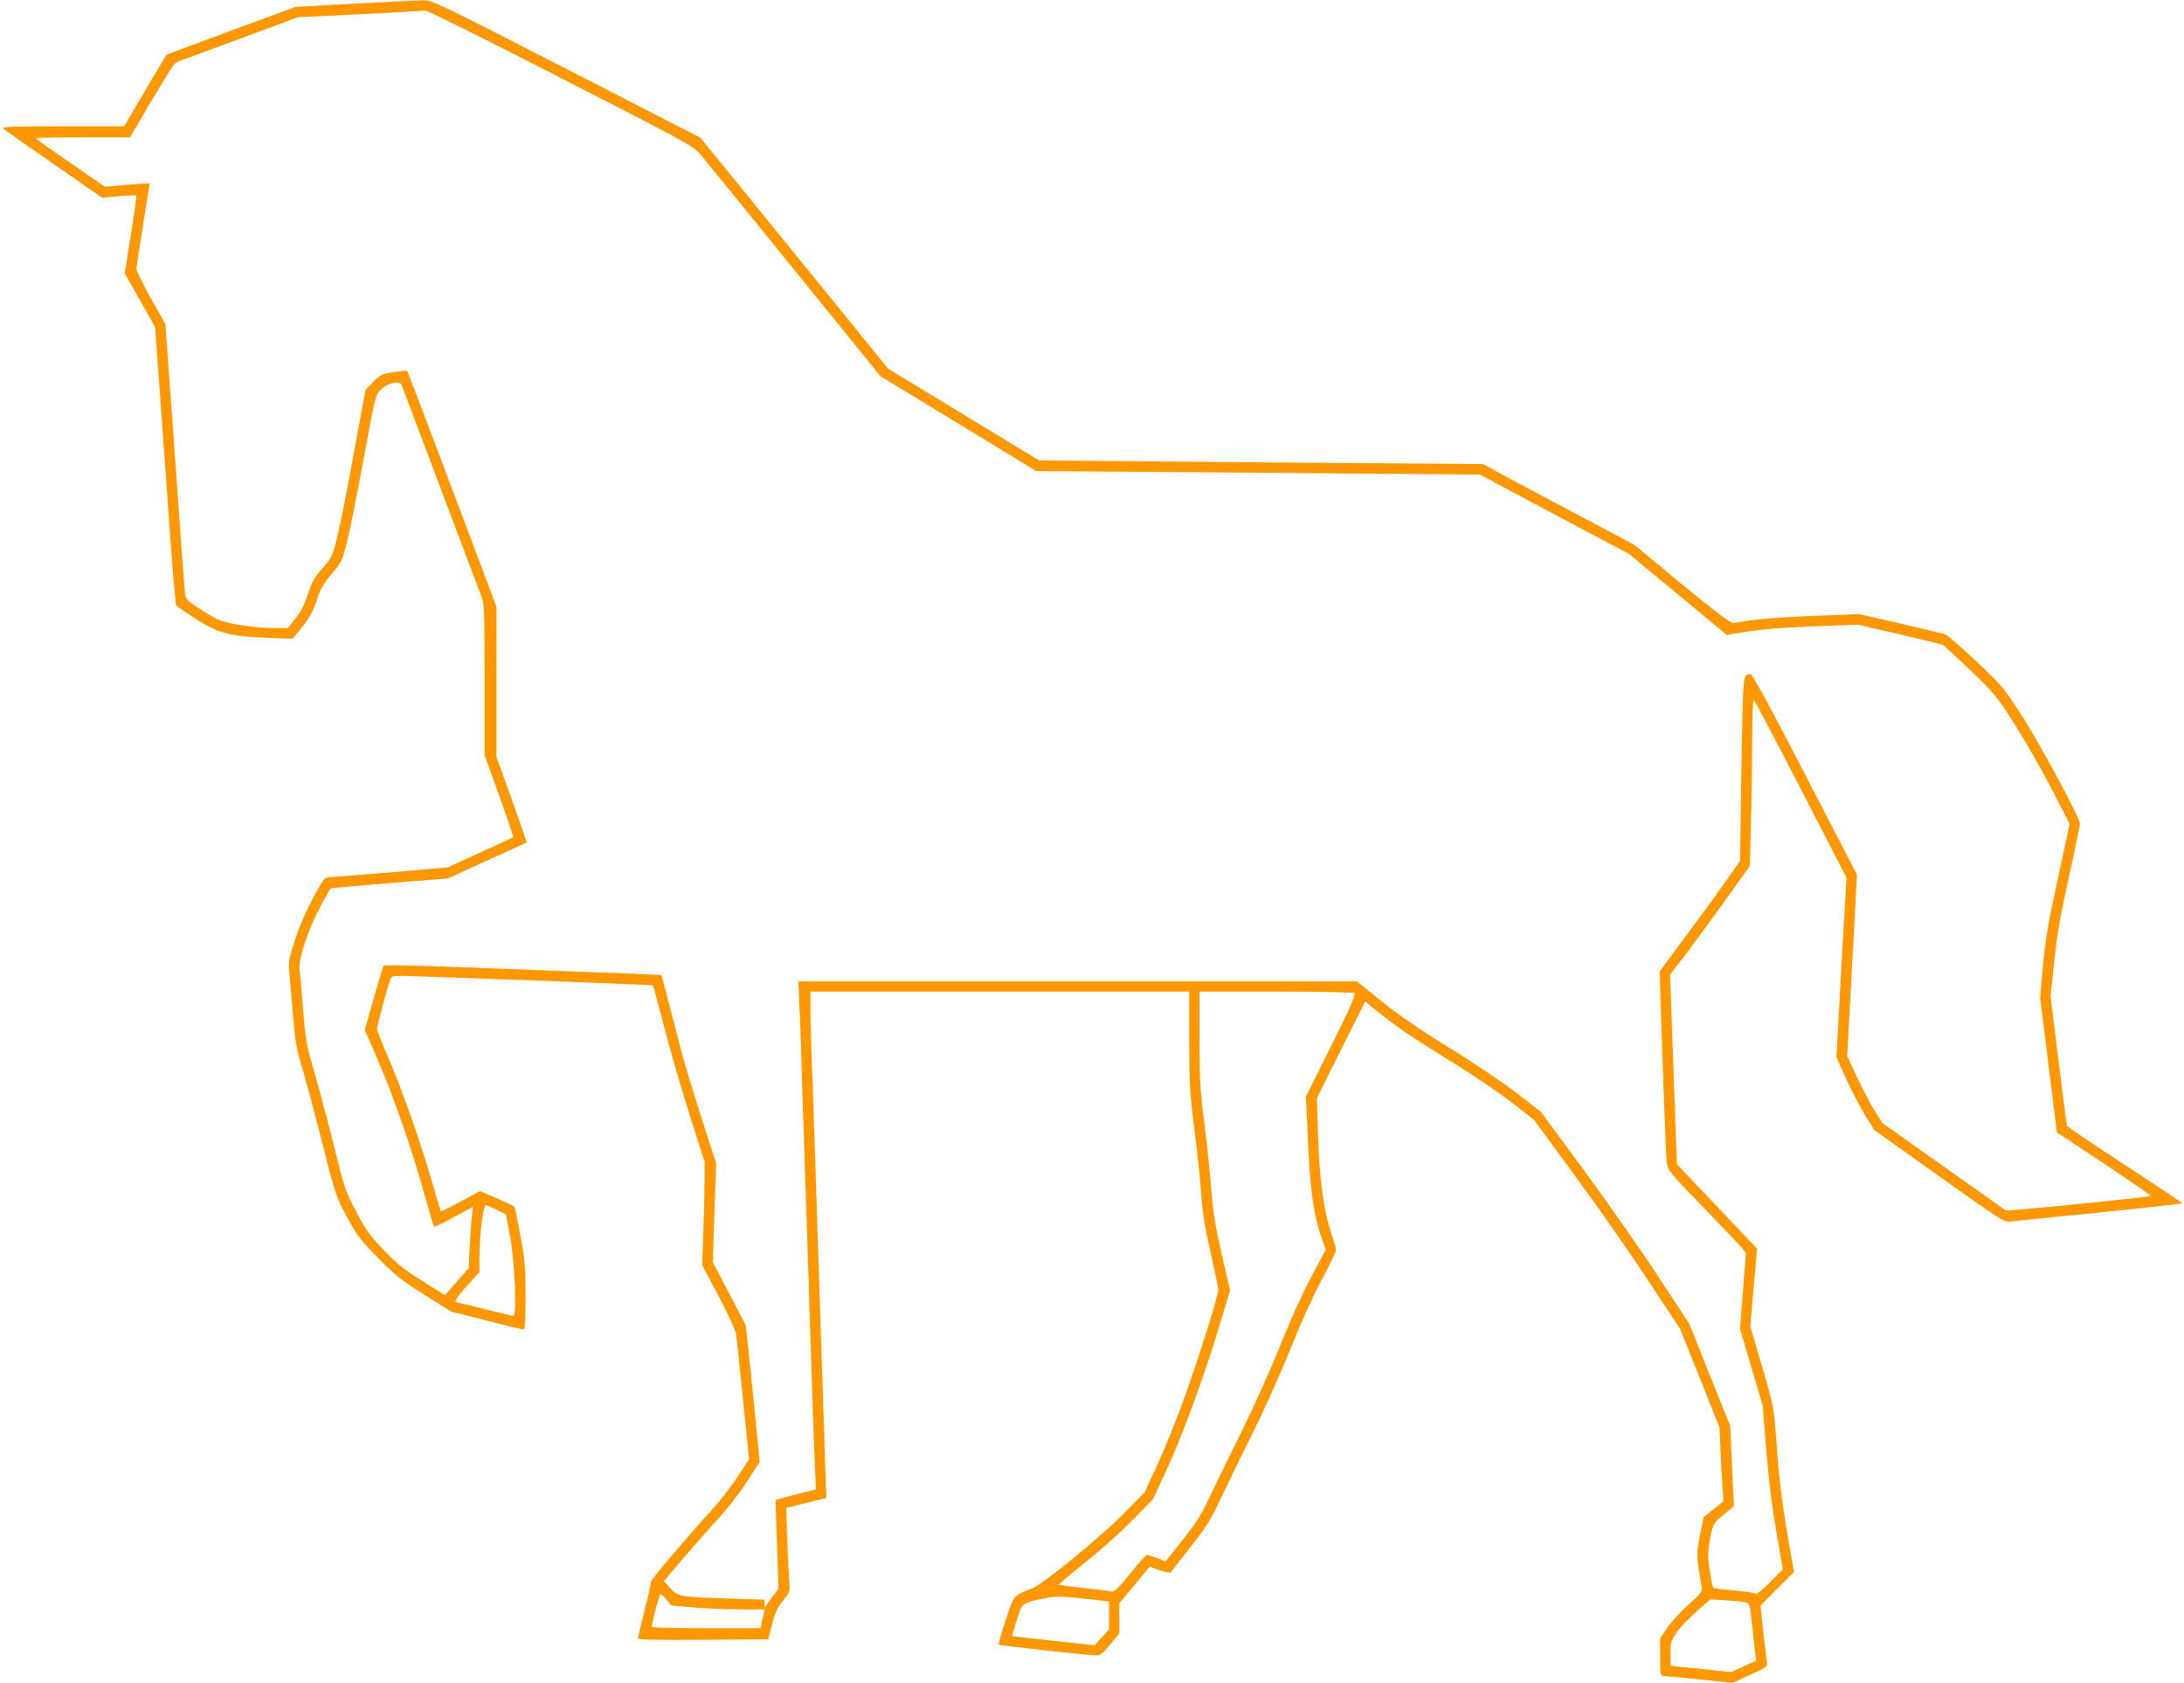 <?xml version="1.0" standalone="no"?>
<!DOCTYPE svg PUBLIC "-//W3C//DTD SVG 20010904//EN"
 "http://www.w3.org/TR/2001/REC-SVG-20010904/DTD/svg10.dtd">
<svg version="1.0" xmlns="http://www.w3.org/2000/svg"
 width="1280pt" height="986pt" viewBox="0 0 1280 986"
 preserveAspectRatio="xMidYMid meet">
<g transform="translate(0,986) scale(0.1,-0.1)"
fill="#ff9800" stroke="none">
<path d="M2084 9839 l-351 -19 -377 -139 c-207 -76 -378 -140 -380 -142 -2 -2
-58 -97 -126 -211 l-122 -208 -361 0 c-308 0 -359 -2 -347 -14 8 -7 142 -102
297 -209 l281 -195 99 8 c54 5 100 7 102 4 2 -2 -12 -106 -32 -230 l-36 -226
89 -157 89 -157 36 -494 c19 -272 46 -637 58 -810 13 -174 26 -321 30 -327 4
-6 55 -41 114 -79 131 -84 204 -103 423 -111 l145 -5 56 68 c43 54 62 88 84
154 23 69 40 99 89 158 58 69 62 78 89 184 16 62 59 281 98 487 68 373 69 376
101 408 41 41 111 56 122 27 4 -11 106 -280 226 -599 120 -319 228 -604 239
-633 20 -51 21 -70 21 -494 l0 -442 86 -239 c47 -131 84 -240 82 -242 -1 -1
-88 -42 -193 -90 l-190 -87 -330 -29 c-181 -15 -344 -28 -362 -29 -30 0 -35
-6 -96 -117 -39 -72 -81 -168 -106 -245 -37 -110 -41 -134 -36 -185 3 -32 12
-143 21 -248 13 -161 21 -207 50 -305 20 -63 73 -262 119 -441 81 -322 83
-328 149 -450 61 -112 79 -136 184 -242 101 -102 138 -131 272 -215 l155 -97
205 -52 c113 -29 211 -53 218 -53 9 0 12 45 12 193 0 171 -3 211 -30 355 -16
90 -32 166 -34 171 -3 4 -50 26 -104 50 l-99 42 -113 -61 c-61 -34 -114 -59
-116 -57 -3 3 -27 83 -54 178 -63 222 -181 555 -259 733 -34 76 -61 148 -61
158 0 20 64 258 79 293 8 19 14 20 202 13 673 -23 1333 -49 1336 -52 2 -2 34
-121 72 -267 38 -145 106 -377 150 -515 l81 -252 -1 -133 c-1 -74 -4 -210 -8
-302 l-6 -169 96 -181 c53 -100 99 -200 103 -222 3 -22 22 -196 41 -387 l35
-348 -67 -102 c-36 -57 -108 -149 -159 -204 -131 -142 -354 -406 -350 -413 3
-3 -13 -76 -35 -161 -21 -85 -39 -160 -39 -167 0 -11 72 -13 381 -11 l382 3
21 86 c17 68 31 97 65 140 41 52 42 55 37 109 -3 30 -8 141 -12 245 l-6 190
117 29 118 29 -7 196 c-3 108 -15 466 -26 796 -35 1061 -40 1235 -50 1505 -6
146 -10 311 -10 368 l0 102 1110 0 1110 0 0 -281 c0 -252 3 -307 29 -518 17
-130 35 -302 41 -383 7 -110 22 -200 55 -347 25 -110 45 -208 45 -218 0 -36
-109 -382 -196 -626 -48 -133 -121 -314 -162 -402 l-74 -160 -127 -128 c-134
-136 -467 -408 -529 -433 -117 -46 -107 -35 -158 -187 -25 -76 -44 -140 -41
-143 6 -6 531 -64 572 -63 24 0 40 12 82 64 l53 64 0 88 0 89 66 79 c37 44 77
92 89 107 l23 28 58 -20 c32 -11 61 -17 65 -13 3 5 56 71 116 148 93 118 120
162 173 275 35 74 118 246 186 382 69 139 169 359 225 500 61 152 134 314 185
409 46 86 84 165 84 174 0 10 -13 56 -29 104 -44 128 -68 312 -76 567 l-7 220
141 283 142 283 42 -34 c146 -118 207 -160 432 -299 143 -87 307 -198 383
-257 l133 -104 236 -322 c130 -176 323 -452 428 -612 l192 -291 116 -289 115
-289 6 -140 c4 -77 9 -174 12 -216 l5 -75 -58 -47 -59 -47 -21 -108 c-22 -114
-22 -113 11 -304 4 -22 -6 -36 -77 -99 -45 -40 -101 -101 -124 -135 l-43 -63
0 -111 c0 -99 2 -110 18 -110 10 0 105 -9 212 -20 l195 -20 103 47 c96 44 102
48 98 72 -3 14 -12 95 -22 180 l-16 153 98 99 98 98 -42 243 c-28 168 -46 313
-57 468 -19 266 -16 248 -95 517 l-62 212 20 228 20 227 -136 143 c-75 79
-181 190 -236 248 l-98 104 -20 555 -20 555 106 139 c58 77 163 220 233 319
l128 178 6 225 c4 124 7 343 8 488 0 144 4 262 9 262 4 0 128 -235 275 -521
l269 -521 -30 -526 -29 -527 59 -130 c33 -71 83 -167 111 -213 l52 -83 380
-271 c370 -263 381 -270 420 -265 22 3 257 27 523 53 265 27 482 51 482 54 -1
3 -152 104 -336 224 -185 121 -338 224 -340 230 -2 6 -24 179 -50 384 l-46
374 21 201 c16 157 35 268 86 497 36 162 65 304 65 314 0 34 -235 469 -345
640 -103 159 -114 172 -263 312 -86 81 -166 150 -177 155 -11 5 -130 34 -265
65 l-245 56 -275 -11 c-151 -6 -313 -18 -360 -26 -47 -8 -95 -15 -106 -15 -13
0 -129 88 -299 229 l-277 229 -316 168 c-175 92 -374 198 -444 236 l-126 69
-1301 10 -1301 11 -443 269 -442 269 -550 677 -550 676 -785 403 c-734 377
-788 403 -835 402 -27 0 -208 -9 -401 -19z m1203 -436 c739 -378 776 -398 817
-447 24 -28 272 -332 550 -676 l507 -625 456 -277 456 -278 1301 -10 1301 -11
145 -78 c80 -43 276 -147 435 -232 l290 -153 288 -238 287 -238 118 19 c76 13
210 24 383 31 l266 10 244 -56 c134 -31 249 -59 256 -63 6 -3 78 -69 160 -147
141 -135 153 -149 259 -315 61 -96 159 -267 218 -381 l106 -206 -69 -319 c-56
-258 -73 -354 -87 -508 l-17 -190 49 -395 49 -395 278 -184 c152 -101 275
-186 273 -188 -8 -8 -841 -91 -851 -85 -5 3 -170 120 -366 259 l-357 253 -46
73 c-25 41 -71 129 -103 196 l-57 123 29 531 28 532 -304 588 c-198 383 -309
587 -319 587 -46 -1 -44 12 -54 -557 l-8 -538 -81 -115 c-44 -63 -150 -209
-235 -323 l-155 -208 17 -532 c10 -293 21 -555 24 -584 7 -51 9 -54 209 -261
111 -115 214 -223 229 -241 l27 -33 -18 -221 -17 -222 66 -225 67 -225 20
-255 c14 -169 33 -331 59 -480 l39 -225 -76 -77 c-45 -45 -80 -73 -84 -67 -3
6 -60 15 -125 20 -65 6 -120 12 -123 14 -7 8 -30 148 -30 192 -1 23 6 74 14
114 14 64 21 77 53 104 20 16 47 39 60 50 l24 20 -11 236 -11 235 -120 298
-119 299 -178 271 c-97 149 -293 429 -434 621 l-258 350 -143 111 c-81 62
-252 178 -393 264 -173 107 -294 190 -396 272 l-147 118 -1637 0 -1636 0 5
-117 c4 -65 11 -264 16 -443 6 -179 15 -458 20 -620 6 -162 19 -572 30 -910
11 -338 22 -676 26 -751 l6 -136 -69 -17 c-37 -9 -90 -23 -118 -31 l-50 -14 9
-260 9 -261 -29 -37 c-16 -20 -34 -46 -41 -57 -12 -20 -12 -20 -13 5 l0 26
-212 7 c-284 9 -295 11 -340 61 l-37 41 101 119 c56 66 148 171 205 233 60 64
136 162 180 229 l75 117 -12 125 c-6 69 -25 250 -40 401 l-29 275 -96 184 -97
184 9 291 10 291 -60 185 c-111 347 -125 395 -192 656 l-68 261 -151 7 c-83 3
-272 11 -421 16 -148 6 -445 17 -660 25 -214 8 -392 12 -396 7 -4 -4 -30 -90
-59 -192 l-52 -185 72 -165 c90 -206 205 -535 275 -789 30 -106 56 -196 59
-198 3 -3 55 22 117 56 l111 60 -6 -52 c-4 -28 -9 -109 -13 -179 l-6 -128 -69
-79 -70 -80 -82 51 c-164 103 -183 117 -277 214 -83 86 -104 116 -161 224 -62
117 -70 140 -123 355 -31 127 -83 322 -115 435 -56 194 -60 215 -74 400 -9
107 -18 214 -21 236 -6 57 56 240 125 367 28 53 55 99 59 101 4 3 160 17 347
32 l339 27 230 105 c127 57 231 105 232 106 1 1 -38 114 -87 251 l-90 248 0
440 0 440 -94 251 c-251 668 -426 1130 -430 1133 -2 3 -38 -1 -79 -7 -70 -12
-78 -16 -120 -59 l-45 -46 -67 -365 c-36 -201 -80 -421 -97 -490 -30 -121 -33
-127 -88 -190 -48 -54 -62 -80 -86 -152 -20 -63 -41 -103 -73 -143 l-44 -55
-92 0 c-50 0 -140 9 -200 20 -100 18 -115 24 -206 81 -85 53 -99 66 -104 93
-2 17 -16 195 -30 396 -14 201 -39 551 -56 779 l-30 413 -85 150 c-46 83 -84
160 -84 172 0 11 18 129 39 261 22 132 38 241 38 241 -1 1 -61 -3 -133 -9
l-130 -11 -202 140 c-111 76 -202 141 -202 144 0 3 124 5 276 5 l276 0 122
208 c68 114 129 214 137 221 8 7 28 18 44 24 17 5 176 64 355 130 l325 121
315 15 c315 16 399 21 434 24 10 1 367 -176 793 -395z m4651 -5362 c10 -6 -21
-78 -135 -307 l-149 -299 12 -265 c13 -285 33 -428 78 -559 l26 -74 -86 -161
c-50 -93 -127 -264 -184 -407 -54 -135 -156 -362 -227 -505 -71 -142 -154
-313 -185 -379 -44 -95 -76 -146 -156 -247 l-101 -127 -50 20 c-28 10 -55 19
-59 19 -5 0 -49 -49 -98 -110 -69 -85 -93 -108 -109 -105 -11 3 -83 12 -160
20 -77 9 -144 17 -149 18 -4 2 63 60 150 129 88 70 214 182 280 250 l121 123
81 175 c93 201 224 559 311 849 l60 201 -49 212 c-38 166 -51 247 -60 368 -6
85 -24 261 -41 391 -26 209 -29 267 -29 508 l0 271 448 0 c246 0 453 -4 460
-9z m-5028 -1269 l55 -27 23 -120 c29 -146 43 -475 21 -475 -7 0 -83 18 -170
40 -87 22 -161 40 -164 40 -17 0 3 31 65 99 l70 78 0 90 c0 125 22 304 38 302
4 0 32 -12 62 -27z m997 -2286 l28 -33 135 -12 c74 -6 197 -11 274 -11 l138 0
-6 -26 c-4 -15 -10 -39 -13 -55 l-5 -29 -319 0 c-176 0 -319 3 -319 8 -1 21
45 192 51 192 4 0 20 -15 36 -34z m2486 3 l107 -13 0 -81 0 -81 -42 -47 -43
-47 -240 26 c-132 14 -241 27 -243 28 -2 3 32 114 49 158 13 32 40 44 139 63
78 14 92 14 273 -6z m3843 -19 c18 -7 22 -22 33 -132 7 -67 15 -142 18 -165
l6 -43 -74 -34 -74 -33 -175 18 c-96 10 -176 18 -177 19 -2 0 -3 32 -3 70 0
64 3 76 35 123 19 29 72 84 117 124 l82 72 95 -6 c53 -3 105 -9 117 -13z"/>
</g>
</svg>
